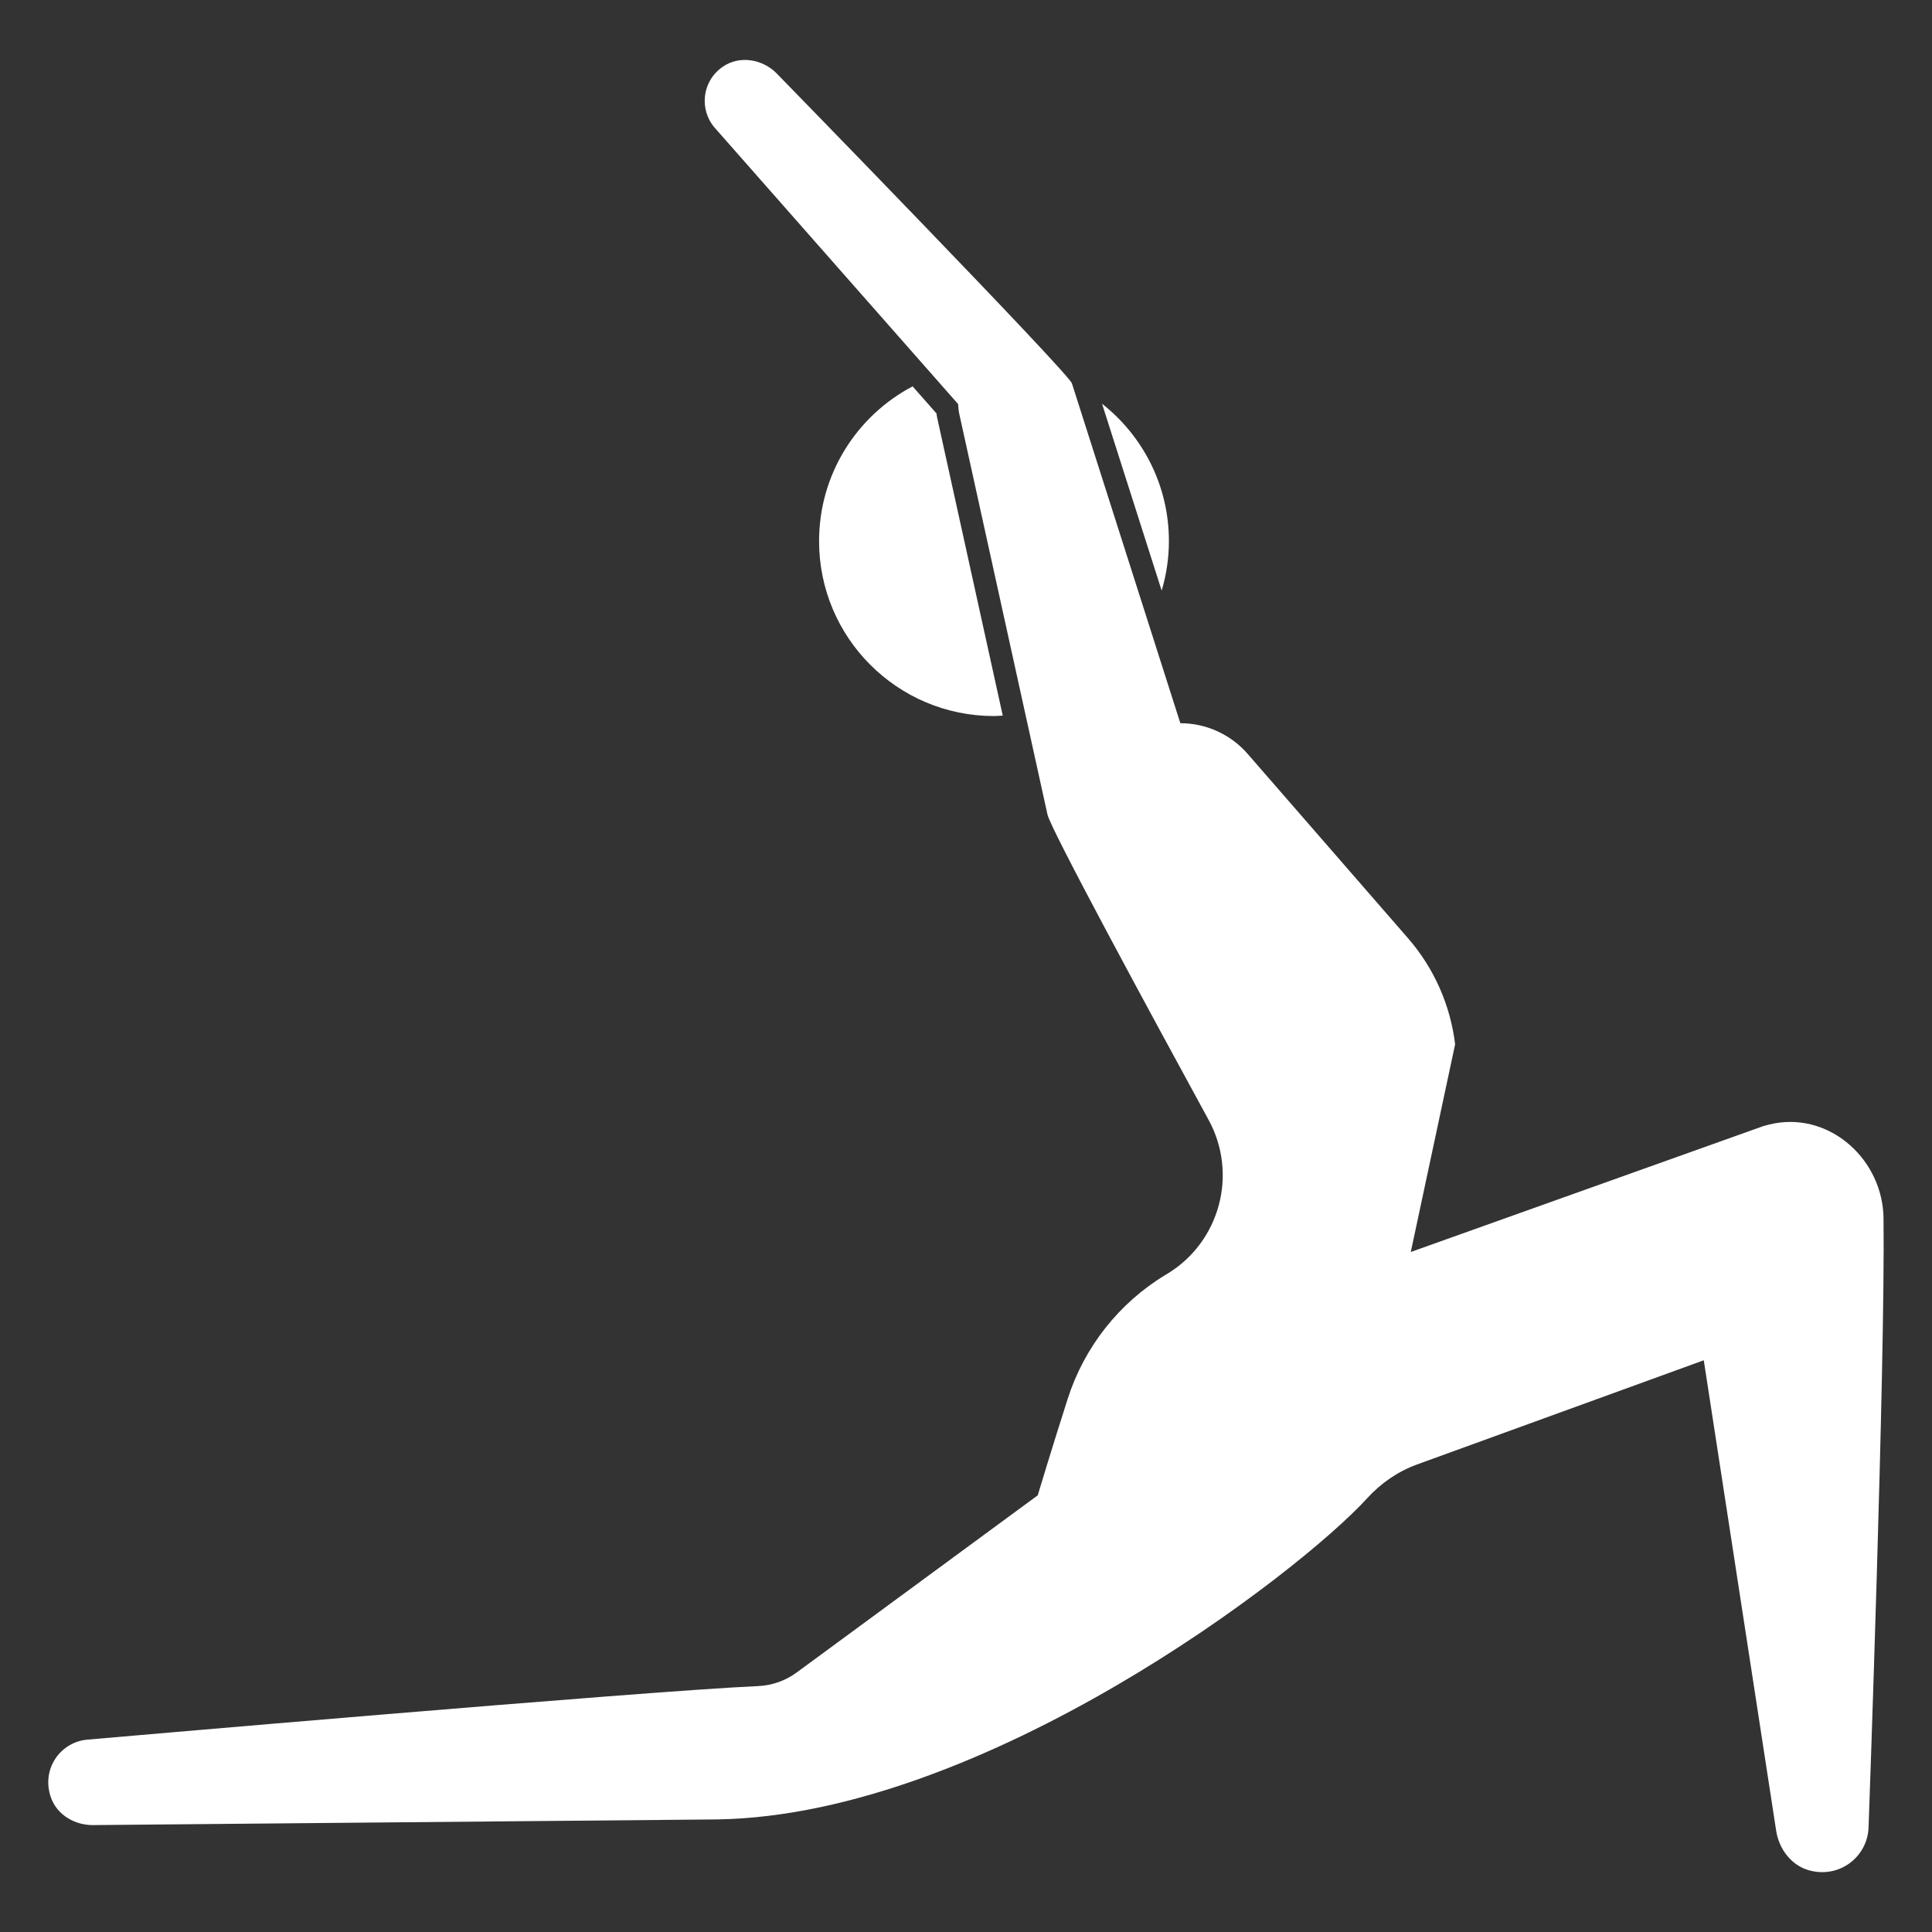 <?xml version="1.0" encoding="UTF-8"?>
<svg width="1200pt" height="1200pt" version="1.1" viewBox="0 0 1200 1200" xmlns="http://www.w3.org/2000/svg">
 <rect x="0" y="0" width="1200" height="1200" fill="#333333" stroke="none"/>
 <g fill="white">
  <path d="m1169.9 756.65c-0.457-35.773-32.242-65.23-67.453-58.945-2.426 0.445-4.859 1.02-7.273 1.754l-218.91 78.168 27.539-129.01c-2.953-24.395-13.152-47.363-29.281-65.902l-99.59-114.48c-10.523-12.098-25.777-19.043-41.797-19.043l-67.332-211.02c-2.137-6.719-183.67-192.85-183.67-192.85-8.832-8.711-22.859-10.945-33.098-3.949-13.141 8.965-14.93 26.82-4.957 38.148l151.04 171.48c0.098 1.992 0.266 3.996 0.695 6.023l54.805 248.93c2.016 9.133 62.844 121.43 100.09 189.67 18.301 33.539 7.066 75.625-25.57 95.484l-1.211 0.719c-28.895 17.473-50.449 44.844-60.758 77.004-9.613 29.953-18.613 59.941-18.613 59.941l-149.71 110.03c-7.008 5.137-15.289 8.062-23.953 8.449-70.656 3.098-416.79 33.277-416.79 33.277-16.848 1.57-28.777 18.613-22.355 36.238 3.852 10.598 14.82 16.934 26.09 16.824l388.16-3.527c165.31-2.977 360.29-152.44 403.22-199.52 8.543-9.371 19.055-16.621 30.973-20.953l178.05-64.703 44.965 292.21c1.738 11.34 9.383 21.527 20.449 24.59 18.84 5.207 36.07-8.305 36.926-26.281-0.004 0.004 10.445-288.28 9.305-378.75z"/>
  <path d="m508.74 336.1c0 60 48.637 108.65 108.65 108.65 1.836 0 3.625-0.191 5.438-0.277l-40.609-184.46c-0.254-1.117-0.434-2.184-0.562-3.227l-14.82-16.812c-34.535 18.191-58.094 54.395-58.094 96.133z"/>
  <path d="m721.54 366.85c2.879-9.77 4.488-20.074 4.488-30.758 0-34.645-16.273-65.426-41.531-85.32z"/>
 </g>
</svg>
